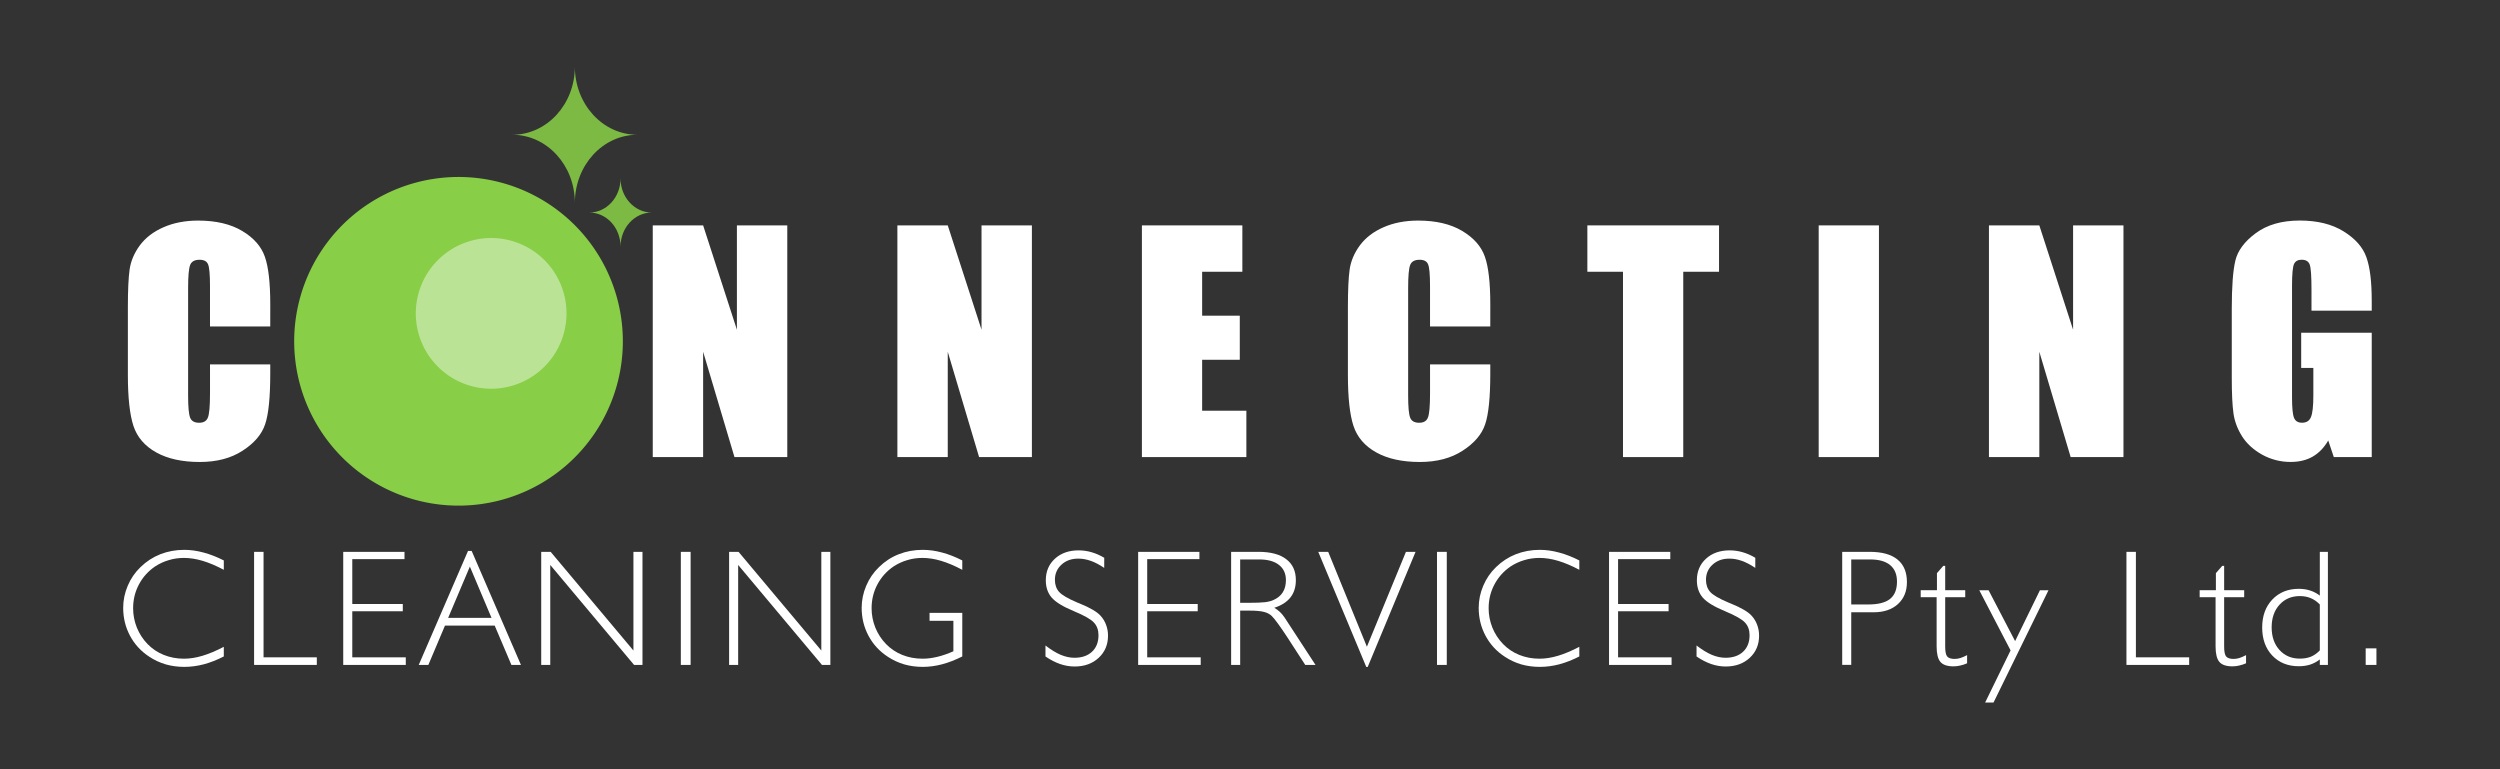 <?xml version="1.0" encoding="UTF-8"?>
<svg width="13.758cm" height="4.233cm" version="1.1" xmlns="http://www.w3.org/2000/svg" xmlns:cc="http://creativecommons.org/ns#" xmlns:dc="http://purl.org/dc/elements/1.1/" xmlns:rdf="http://www.w3.org/1999/02/22-rdf-syntax-ns#">
<rect width="100%" height="100%" fill="#333333" stroke="none"/>
<g transform="translate(-118.11 -456.28)">
<g transform="matrix(2 0 0 2 1142.4 -1105.2)" shape-rendering="auto" stroke-width=".5">
<path transform="rotate(82.645)" d="m767.15 565.13a17.09 17.09 0 0 1 -17.09 17.09 17.09 17.09 0 0 1 -17.09 -17.09 17.09 17.09 0 0 1 17.09 -17.09 17.09 17.09 0 0 1 17.09 17.09z" color="#000000" color-rendering="auto" fill="#88ce47" image-rendering="auto" solid-color="#000000" style="isolation:auto;mix-blend-mode:normal;paint-order:normal"/>
<g color="#000000" color-rendering="auto" dominant-baseline="auto" fill="#fff" image-rendering="auto" solid-color="#000000" stroke-width=".554px" style="font-feature-settings:normal;font-variant-alternates:normal;font-variant-caps:normal;font-variant-ligatures:normal;font-variant-numeric:normal;font-variant-position:normal;isolation:auto;mix-blend-mode:normal;paint-order:normal;shape-padding:0;text-decoration-color:#000000;text-decoration-line:none;text-decoration-style:solid;text-indent:0;text-orientation:mixed;text-transform:none;white-space:normal" aria-label="C  NNECTING">
<path d="m-484.04 814.69h-6.266v-4.197q0-1.831-0.208-2.277-0.193-0.461-0.878-0.461-0.774 0-0.982 0.551t-0.208 2.381v11.192q0 1.756 0.208 2.292 0.208 0.536 0.938 0.536 0.699 0 0.908-0.536 0.223-0.536 0.223-2.515v-3.021h6.266v0.938q0 3.736-0.536 5.298-0.521 1.563-2.337 2.738-1.801 1.176-4.45 1.176-2.753 0-4.539-0.997t-2.366-2.753q-0.58-1.771-0.58-5.313v-7.039q0-2.604 0.179-3.899 0.179-1.31 1.057-2.515 0.893-1.206 2.456-1.89 1.577-0.699 3.616-0.699 2.768 0 4.569 1.071t2.366 2.679q0.566 1.592 0.566 4.971z"/>
<path d="m-430.27 804.18v24.095h-5.492l-3.259-10.953v10.953h-5.239v-24.095h5.239l3.512 10.849v-10.849z"/>
<path d="m-404.83 804.18v24.095h-5.492l-3.259-10.953v10.953h-5.239v-24.095h5.239l3.512 10.849v-10.849z"/>
<path d="m-393.39 804.18h10.447v4.822h-4.182v4.569h3.914v4.584h-3.914v5.298h4.599v4.822h-10.864z"/>
<path d="m-357.16 814.69h-6.266v-4.197q0-1.831-0.208-2.277-0.193-0.461-0.878-0.461-0.774 0-0.982 0.551t-0.208 2.381v11.192q0 1.756 0.208 2.292 0.208 0.536 0.938 0.536 0.699 0 0.908-0.536 0.223-0.536 0.223-2.515v-3.021h6.266v0.938q0 3.736-0.536 5.298-0.521 1.563-2.337 2.738-1.801 1.176-4.45 1.176-2.753 0-4.539-0.997t-2.366-2.753q-0.58-1.771-0.58-5.313v-7.039q0-2.604 0.179-3.899 0.179-1.31 1.057-2.515 0.893-1.206 2.456-1.89 1.577-0.699 3.616-0.699 2.768 0 4.569 1.071 1.801 1.071 2.366 2.679 0.566 1.592 0.566 4.971z"/>
<path d="m-333.37 804.18v4.822h-3.721v19.273h-6.266v-19.273h-3.706v-4.822z"/>
<path d="m-316.74 804.18v24.095h-6.266v-24.095z"/>
<path d="m-291.31 804.18v24.095h-5.492l-3.259-10.953v10.953h-5.239v-24.095h5.239l3.512 10.849v-10.849z"/>
<path d="m-265.49 813.05h-6.266v-2.188q0-2.069-0.179-2.59-0.179-0.521-0.848-0.521-0.58 0-0.789 0.446-0.208 0.446-0.208 2.292v11.564q0 1.622 0.208 2.143 0.208 0.506 0.833 0.506 0.685 0 0.923-0.58 0.253-0.58 0.253-2.262v-2.857h-1.265v-3.661h7.337v12.933h-3.944l-0.58-1.726q-0.64 1.116-1.622 1.682-0.967 0.551-2.292 0.551-1.577 0-2.962-0.759-1.369-0.774-2.083-1.905-0.714-1.131-0.893-2.366-0.179-1.25-0.179-3.736v-7.158q0-3.453 0.372-5.015 0.372-1.563 2.128-2.857 1.771-1.31 4.569-1.31 2.753 0 4.569 1.131 1.816 1.131 2.366 2.694 0.551 1.548 0.551 4.509z"/>
</g>
<g color="#000000" color-rendering="auto" dominant-baseline="auto" fill="#fff" image-rendering="auto" solid-color="#000000" stroke-linejoin="round" stroke-width="3.354" style="font-feature-settings:normal;font-variant-alternates:normal;font-variant-caps:normal;font-variant-ligatures:normal;font-variant-numeric:normal;font-variant-position:normal;isolation:auto;mix-blend-mode:normal;paint-order:normal;shape-padding:0;text-decoration-color:#000000;text-decoration-line:none;text-decoration-style:solid;text-indent:0;text-orientation:mixed;text-transform:none;white-space:normal" aria-label="CLEANING SERVICES Pty Ltd.">
<path d="m-488.87 849.01q-1.051 0.538-2.076 0.815-1.025 0.269-2.034 0.269-1.017 0-1.933-0.261-0.908-0.269-1.698-0.79-1.294-0.841-2.009-2.177t-0.714-2.908q0-1.185 0.471-2.295 0.471-1.118 1.336-1.95 0.908-0.883 2.059-1.336 1.16-0.454 2.488-0.454 0.967 0 1.992 0.277 1.025 0.269 2.118 0.824v0.975q-1.185-0.63-2.202-0.933t-1.942-0.303q-0.824 0-1.572 0.227-0.748 0.219-1.412 0.647-1.093 0.74-1.698 1.883-0.605 1.135-0.605 2.479 0 1.034 0.387 2.009 0.395 0.967 1.109 1.706 0.714 0.74 1.689 1.135 0.983 0.395 2.101 0.395 0.916 0 1.925-0.303 1.017-0.303 2.219-0.933z"/>
<path d="m-485.72 849.89v-11.759h0.983v10.969h5.539v0.79z"/>
<path d="m-476.45 849.89v-11.759h6.371v0.756h-5.43v4.665h5.253v0.756h-5.253v4.791h5.564v0.79z"/>
<path d="m-465.54 845h4.513l-2.253-5.337zm-3.059 4.892 5.127-11.859h0.378l5.127 11.859h-0.992l-1.74-4.093h-5.169l-1.731 4.093z"/>
<path d="m-455.86 849.89v-11.759h0.983l8.607 10.263v-10.263h0.941v11.759h-0.874l-8.716-10.397v10.397z"/>
<path d="m-441.34 849.89v-11.759h1.017v11.759z"/>
<path d="m-436.32 849.89v-11.759h0.983l8.607 10.263v-10.263h0.941v11.759h-0.874l-8.716-10.397v10.397z"/>
<path d="m-412.07 849.01q-1.084 0.546-2.101 0.815-1.017 0.269-2.009 0.269-1.017 0-1.933-0.261-0.908-0.269-1.698-0.79-1.294-0.841-2.009-2.177-0.714-1.336-0.714-2.908 0-1.185 0.471-2.295 0.471-1.118 1.336-1.95 0.908-0.891 2.059-1.336 1.151-0.454 2.488-0.454 0.983 0 2 0.277 1.025 0.269 2.11 0.824v0.975q-1.185-0.63-2.202-0.933-1.017-0.303-1.942-0.303-0.824 0-1.572 0.227-0.748 0.219-1.412 0.647-1.093 0.74-1.698 1.883-0.605 1.135-0.605 2.479 0 1.034 0.387 2.009 0.395 0.967 1.109 1.706t1.689 1.135q0.983 0.395 2.118 0.395 0.731 0 1.53-0.193 0.807-0.193 1.673-0.58v-3.169h-2.479v-0.824h3.404z"/>
<path d="m-397.31 839.8q-0.731-0.496-1.395-0.731-0.656-0.235-1.303-0.235-1.067 0-1.748 0.63-0.681 0.622-0.681 1.572 0 0.773 0.437 1.261 0.437 0.487 1.883 1.101 0.084 0.034 0.252 0.101 1.631 0.664 2.177 1.278 0.378 0.412 0.572 0.941 0.202 0.53 0.202 1.126 0 1.404-0.975 2.311-0.975 0.899-2.496 0.899-0.765 0-1.521-0.261-0.748-0.261-1.513-0.782v-1.143q0.832 0.647 1.572 0.967 0.748 0.311 1.446 0.311 1.151 0 1.824-0.63 0.672-0.63 0.672-1.715 0-0.798-0.462-1.303-0.454-0.513-2.084-1.194-1.689-0.698-2.311-1.404-0.622-0.714-0.622-1.815 0-1.37 0.941-2.236 0.95-0.874 2.471-0.874 0.689 0 1.345 0.193 0.656 0.185 1.32 0.58z"/>
<path d="m-393.78 849.89v-11.759h6.371v0.756h-5.43v4.665h5.253v0.756h-5.253v4.791h5.564v0.79z"/>
<path d="m-383.17 838.92v4.513h0.723q1.345 0 1.866-0.067 0.521-0.067 0.874-0.227 0.647-0.286 0.967-0.798 0.328-0.513 0.328-1.269 0-1.025-0.731-1.589-0.723-0.563-2.059-0.563zm-0.941-0.79h2.858q1.874 0 2.874 0.765 1 0.756 1 2.177 0 1.084-0.563 1.799-0.555 0.714-1.681 1.076 0.319 0.185 0.58 0.429 0.261 0.244 0.471 0.555l3.236 4.959h-1.067l-1.874-2.891q-0.555-0.849-0.958-1.395-0.403-0.555-0.639-0.79-0.311-0.311-0.824-0.437-0.513-0.134-1.504-0.134h-0.967v5.648h-0.941z"/>
<path d="m-375.05 838.13h1.034l4.026 9.867 4.06-9.867h1l-4.976 11.969h-0.151z"/>
<path d="m-362.7 849.89v-11.759h1.017v11.759z"/>
<path d="m-347.9 849.01q-1.051 0.538-2.076 0.815-1.025 0.269-2.034 0.269-1.017 0-1.933-0.261-0.908-0.269-1.698-0.79-1.294-0.841-2.009-2.177-0.714-1.336-0.714-2.908 0-1.185 0.471-2.295 0.471-1.118 1.336-1.95 0.908-0.883 2.059-1.336 1.16-0.454 2.488-0.454 0.967 0 1.992 0.277 1.025 0.269 2.118 0.824v0.975q-1.185-0.63-2.202-0.933t-1.942-0.303q-0.824 0-1.572 0.227-0.748 0.219-1.412 0.647-1.093 0.74-1.698 1.883-0.605 1.135-0.605 2.479 0 1.034 0.387 2.009 0.395 0.967 1.109 1.706 0.714 0.74 1.689 1.135 0.983 0.395 2.101 0.395 0.916 0 1.925-0.303 1.017-0.303 2.219-0.933z"/>
<path d="m-344.81 849.89v-11.759h6.371v0.756h-5.43v4.665h5.253v0.756h-5.253v4.791h5.564v0.79z"/>
<path d="m-329.6 839.8q-0.731-0.496-1.395-0.731-0.656-0.235-1.303-0.235-1.067 0-1.748 0.63-0.681 0.622-0.681 1.572 0 0.773 0.437 1.261t1.883 1.101q0.084 0.034 0.252 0.101 1.631 0.664 2.177 1.278 0.378 0.412 0.572 0.941 0.202 0.53 0.202 1.126 0 1.404-0.975 2.311-0.975 0.899-2.496 0.899-0.765 0-1.521-0.261-0.748-0.261-1.513-0.782v-1.143q0.832 0.647 1.572 0.967 0.748 0.311 1.446 0.311 1.151 0 1.824-0.63 0.672-0.63 0.672-1.715 0-0.798-0.462-1.303-0.454-0.513-2.084-1.194-1.689-0.698-2.311-1.404-0.622-0.714-0.622-1.815 0-1.37 0.941-2.236 0.95-0.874 2.471-0.874 0.689 0 1.345 0.193 0.656 0.185 1.32 0.58z"/>
<path d="m-319.62 838.92v4.682h1.79q1.521 0 2.244-0.572 0.723-0.58 0.723-1.799 0-1.135-0.714-1.723-0.706-0.588-2.076-0.588zm-0.941-0.79h2.858q1.916 0 2.891 0.798 0.983 0.798 0.983 2.353 0 1.429-0.941 2.286-0.941 0.849-2.522 0.849h-2.328v5.472h-0.941z"/>
<path d="m-309.85 847.98q0 0.782 0.21 1.034 0.219 0.252 0.773 0.252 0.286 0 0.597-0.092 0.311-0.101 0.698-0.303v0.849q-0.361 0.16-0.714 0.235-0.345 0.084-0.698 0.084-0.967 0-1.362-0.462t-0.395-1.614v-5.119h-1.656v-0.723h1.689v-1.774l0.656-0.756h0.202v2.53h2.084v0.723h-2.084z"/>
<path d="m-303.05 848.38-3.253-6.253h0.967l2.757 5.287 2.58-5.287h0.891l-5.715 11.675h-0.874z"/>
<path d="m-291 849.89v-11.759h0.983v10.969h5.539v0.79z"/>
<path d="m-280.84 847.98q0 0.782 0.21 1.034 0.219 0.252 0.773 0.252 0.286 0 0.597-0.092 0.311-0.101 0.698-0.303v0.849q-0.361 0.16-0.714 0.235-0.345 0.084-0.698 0.084-0.967 0-1.362-0.462-0.395-0.462-0.395-1.614v-5.119h-1.656v-0.723h1.689v-1.774l0.656-0.756h0.202v2.53h2.084v0.723h-2.084z"/>
<path d="m-270.89 848.38v-4.774q-0.429-0.445-0.933-0.656-0.504-0.219-1.151-0.219-1.294 0-2.11 0.899-0.815 0.899-0.815 2.353t0.815 2.353q0.815 0.899 2.11 0.899 0.664 0 1.16-0.202 0.504-0.21 0.925-0.656zm0 0.941q-0.471 0.361-1.009 0.538-0.538 0.168-1.177 0.168-1.698 0-2.757-1.109-1.051-1.118-1.051-2.917 0-1.799 1.051-2.908 1.059-1.118 2.757-1.118 0.639 0 1.177 0.177 0.538 0.168 1.009 0.53v-4.547h0.841v11.759h-0.841z"/>
<path d="m-266.12 849.89v-1.723h1.118v1.723z"/>
</g>
<path d="m-453.23 813.33a7.836 7.836 0 0 1 -7.836 7.836 7.836 7.836 0 0 1 -7.836 -7.836 7.836 7.836 0 0 1 7.836 -7.836 7.836 7.836 0 0 1 7.836 7.836z" color="#000000" color-rendering="auto" fill="#fff" image-rendering="auto" opacity=".432" solid-color="#000000" style="isolation:auto;mix-blend-mode:normal;paint-order:normal"/>
<path d="m-452.36 787.67c0 3.913-2.91 7.085-6.499 7.085 3.589 0 6.499 3.172 6.499 7.085 0-3.913 2.91-7.085 6.499-7.085-3.589 0-6.499-3.172-6.499-7.085z" color="#000000" color-rendering="auto" fill="#88ce47" fill-opacity=".866" image-rendering="auto" solid-color="#000000" style="isolation:auto;mix-blend-mode:normal;paint-order:normal"/>
<path d="m-447.61 799.3c0 1.957-1.455 3.543-3.249 3.543 1.795 0 3.249 1.586 3.249 3.543 0-1.956 1.455-3.543 3.249-3.543-1.795 0-3.249-1.586-3.249-3.543z" color="#000000" color-rendering="auto" fill="#88ce47" fill-opacity=".866" image-rendering="auto" solid-color="#000000" style="isolation:auto;mix-blend-mode:normal;paint-order:normal"/>
</g>
</g>
</svg>

